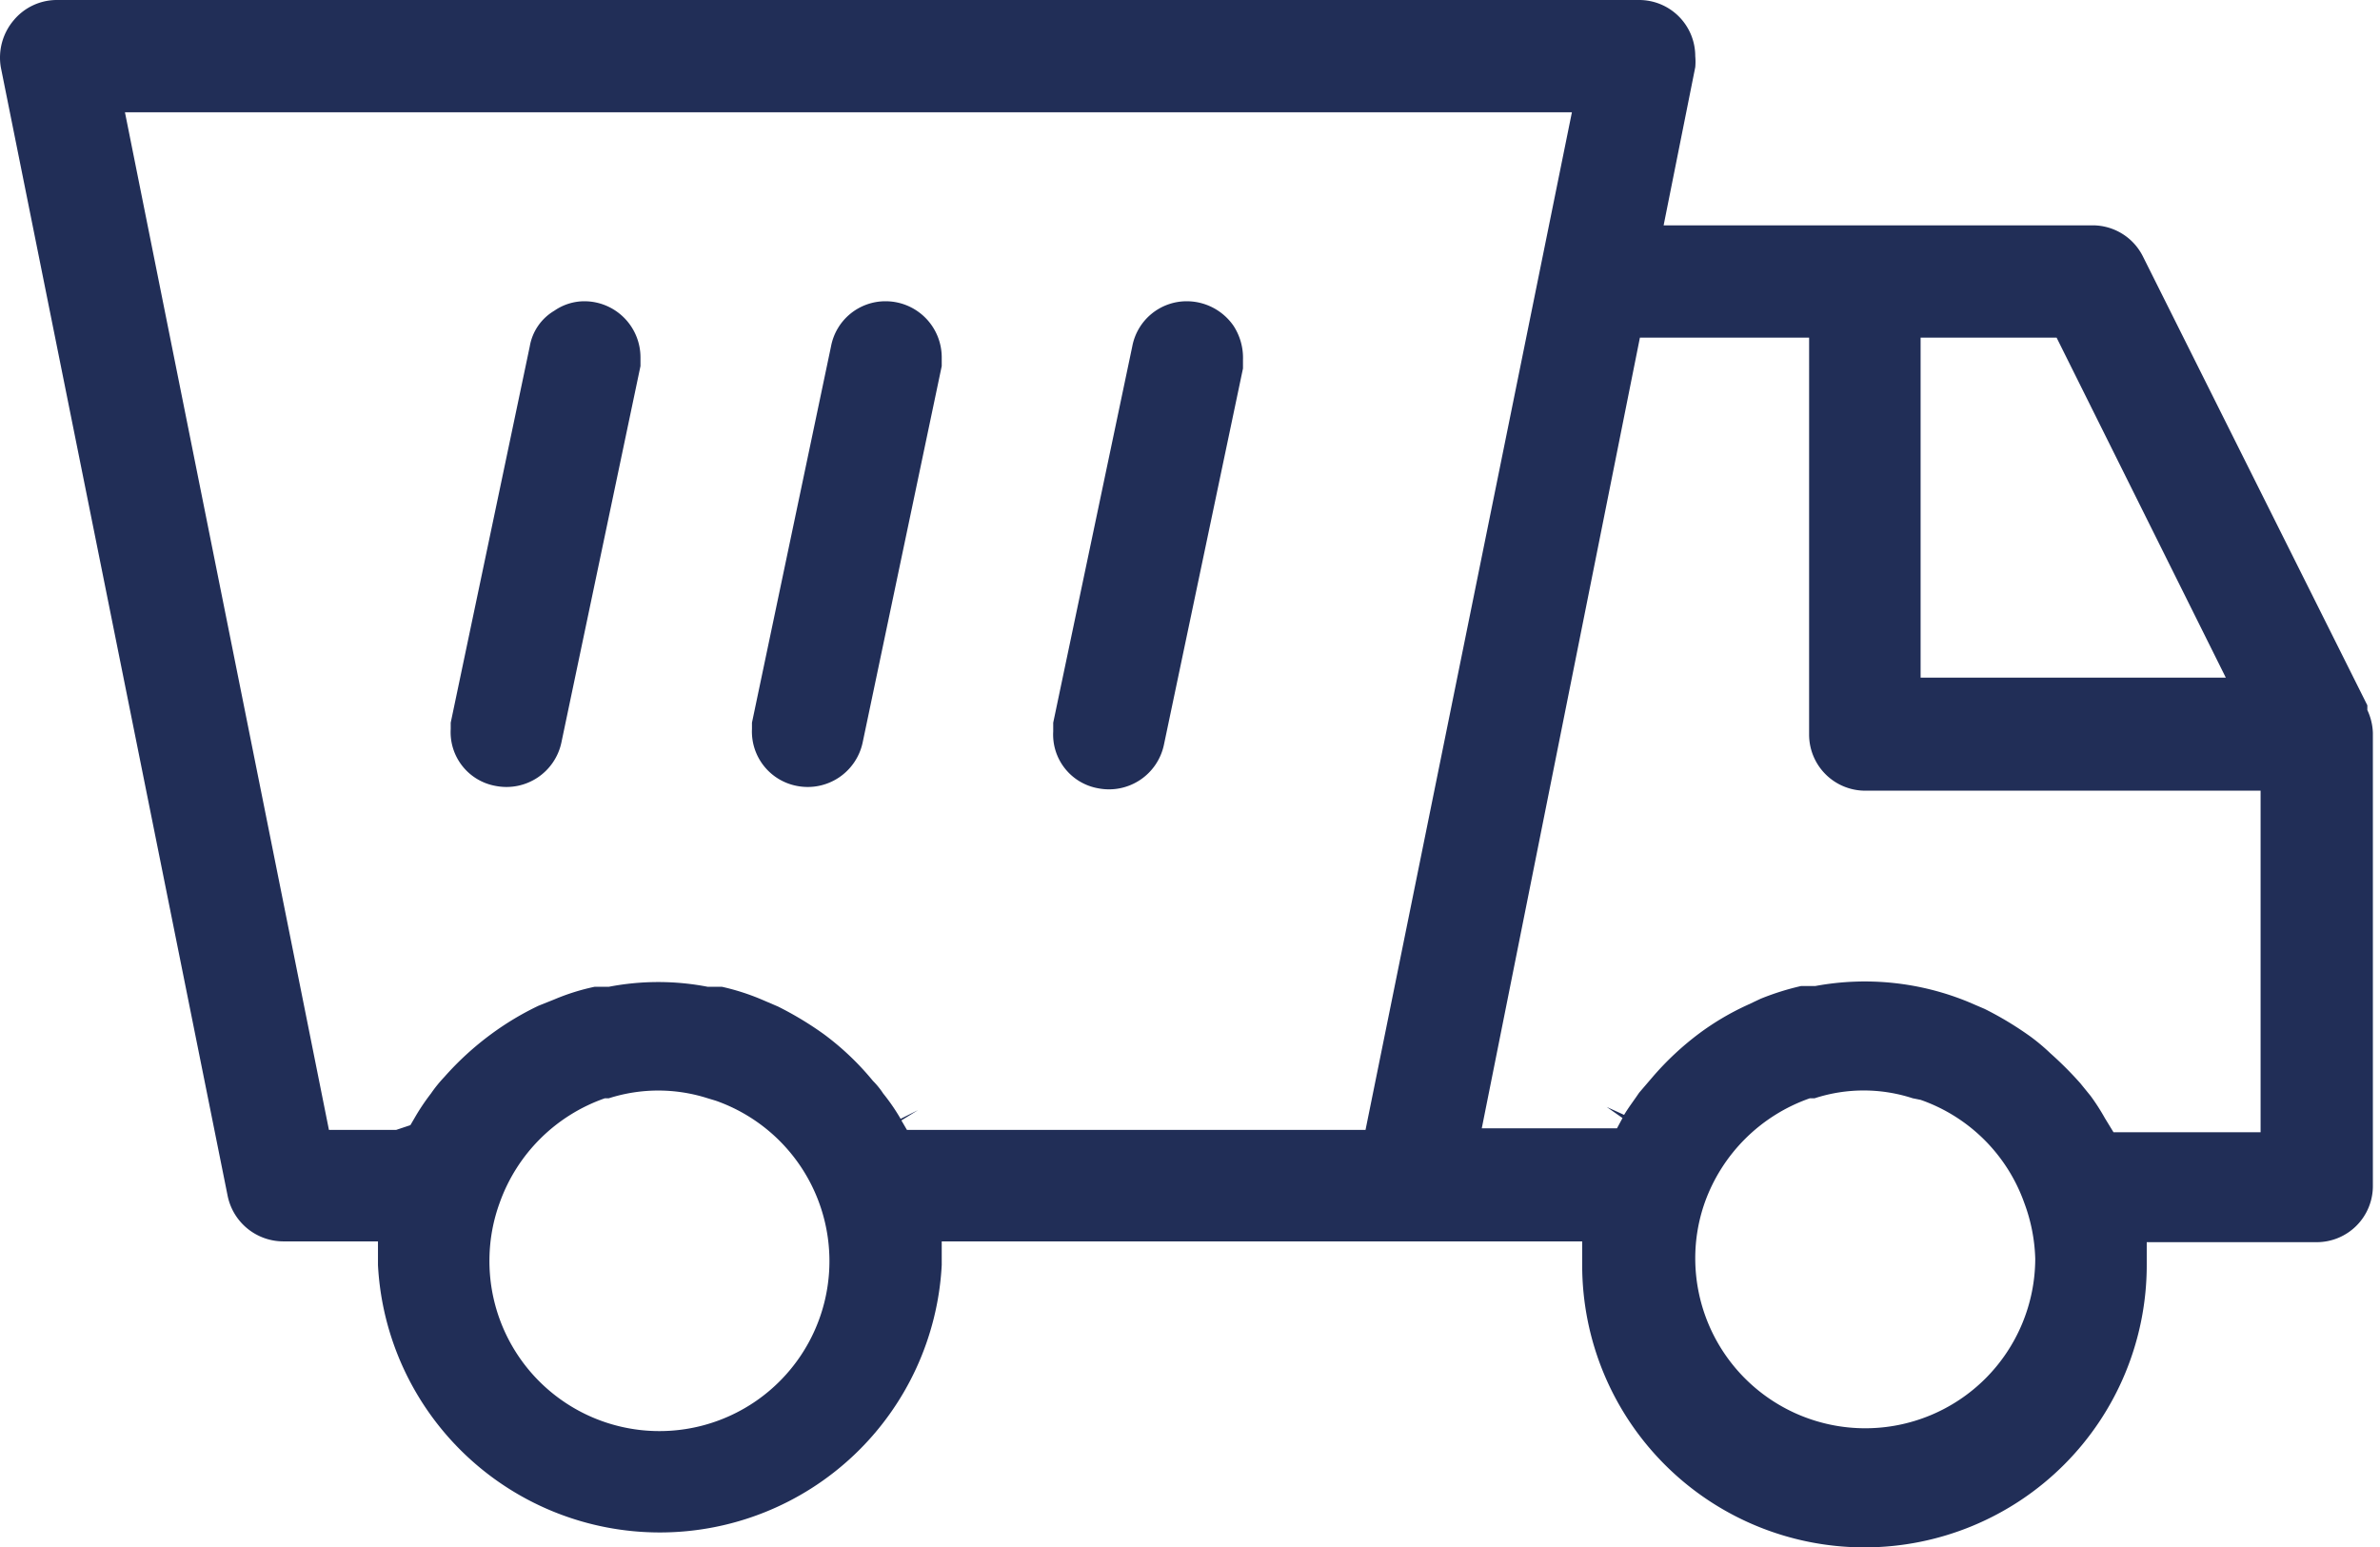 <?xml version="1.0" standalone="no"?><!DOCTYPE svg PUBLIC "-//W3C//DTD SVG 1.1//EN" "http://www.w3.org/Graphics/SVG/1.1/DTD/svg11.dtd"><svg t="1609841859751" class="icon" viewBox="0 0 1575 1024" version="1.1" xmlns="http://www.w3.org/2000/svg" p-id="26556" xmlns:xlink="http://www.w3.org/1999/xlink" width="307.617" height="200"><defs><style type="text/css"></style></defs><path d="M1084.709 0a37.151 37.151 0 0 1 37.151 37.151 40.813 40.813 0 0 1 0 7.325l-20.93 104.65h284.125a37.151 37.151 0 0 1 32.965 20.407l148.603 297.206v3.139a38.197 38.197 0 0 1 3.663 15.174V784.875a37.151 37.151 0 0 1-37.151 37.151h-112.499V837.2A186.8 186.8 0 0 1 1047.035 837.2v-15.697h-423.832v15.697a186.8 186.8 0 0 1-373.077 0v-15.697h-62.79a37.674 37.674 0 0 1-36.627-29.825L0.535 44.476A38.197 38.197 0 0 1 8.907 13.604 37.151 37.151 0 0 1 37.686 0z m181.044 726.794a104.65 104.65 0 0 0-64.883 0h-3.139a113.545 113.545 0 0 0-69.592 69.069 110.929 110.929 0 0 0-6.279 37.151 112.499 112.499 0 0 0 224.997 0 114.592 114.592 0 0 0-7.325-37.151 111.975 111.975 0 0 0-68.546-68.022z m-797.433 0a107.266 107.266 0 0 0-65.406 0h-2.616a113.545 113.545 0 0 0-69.592 69.069 111.452 111.452 0 0 0-6.802 37.151 112.499 112.499 0 1 0 149.649-104.65z m728.887-503.366h-111.975l-104.65 523.25h89.476l3.663-6.802-10.465-7.325 11.511 5.232c3.139-5.232 6.802-9.942 9.942-14.651l9.418-10.988a194.126 194.126 0 0 1 30.348-28.255 176.335 176.335 0 0 1 31.918-18.837l8.895-4.186a174.242 174.242 0 0 1 26.686-8.372h9.418a179.998 179.998 0 0 1 100.987 10.465l10.988 4.709a222.381 222.381 0 0 1 30.348 18.314 131.859 131.859 0 0 1 13.081 10.988 235.986 235.986 0 0 1 19.883 19.883l6.802 8.372a140.231 140.231 0 0 1 9.418 14.651l5.756 9.418h97.324V523.25h-261.625a37.151 37.151 0 0 1-37.151-37.151z m-156.975-149.126H82.685l134.998 673.423H262.16l9.418-3.139 3.663-6.279a143.894 143.894 0 0 1 9.942-14.651 90.522 90.522 0 0 1 8.895-10.988 197.788 197.788 0 0 1 30.872-28.255 192.033 192.033 0 0 1 31.395-18.837l10.465-4.186a144.417 144.417 0 0 1 26.686-8.372h9.418a172.149 172.149 0 0 1 65.406 0h9.418a152.266 152.266 0 0 1 26.162 8.372l10.988 4.709a222.381 222.381 0 0 1 30.348 18.314 181.568 181.568 0 0 1 32.441 30.872 52.325 52.325 0 0 1 6.802 8.372 130.289 130.289 0 0 1 11.511 16.744l11.511-5.756-10.988 6.802 3.663 6.279h303.485zM785.41 199.358a37.674 37.674 0 0 1 30.872 16.221 38.72 38.72 0 0 1 6.279 22.5v5.756l-52.325 249.067a37.151 37.151 0 0 1-43.43 28.779 36.104 36.104 0 0 1-29.825-37.674v-5.756l52.325-249.067a36.627 36.627 0 0 1 36.104-29.825z m-199.358 0a37.151 37.151 0 0 1 37.151 37.151v5.756l-52.325 249.067a37.151 37.151 0 0 1-43.43 28.779 36.627 36.627 0 0 1-29.825-37.674v-4.186l52.325-249.067a36.627 36.627 0 0 1 36.104-29.825z m-199.358 0a37.151 37.151 0 0 1 37.151 37.151v5.756l-52.325 249.067a37.151 37.151 0 0 1-43.43 28.779 36.104 36.104 0 0 1-29.825-37.674v-4.186l52.325-249.067A34.011 34.011 0 0 1 366.81 205.637a35.058 35.058 0 0 1 20.407-6.279zM1360.984 223.428h-89.999v224.997h201.974z" p-id="26557" fill="#212e57"></path></svg>